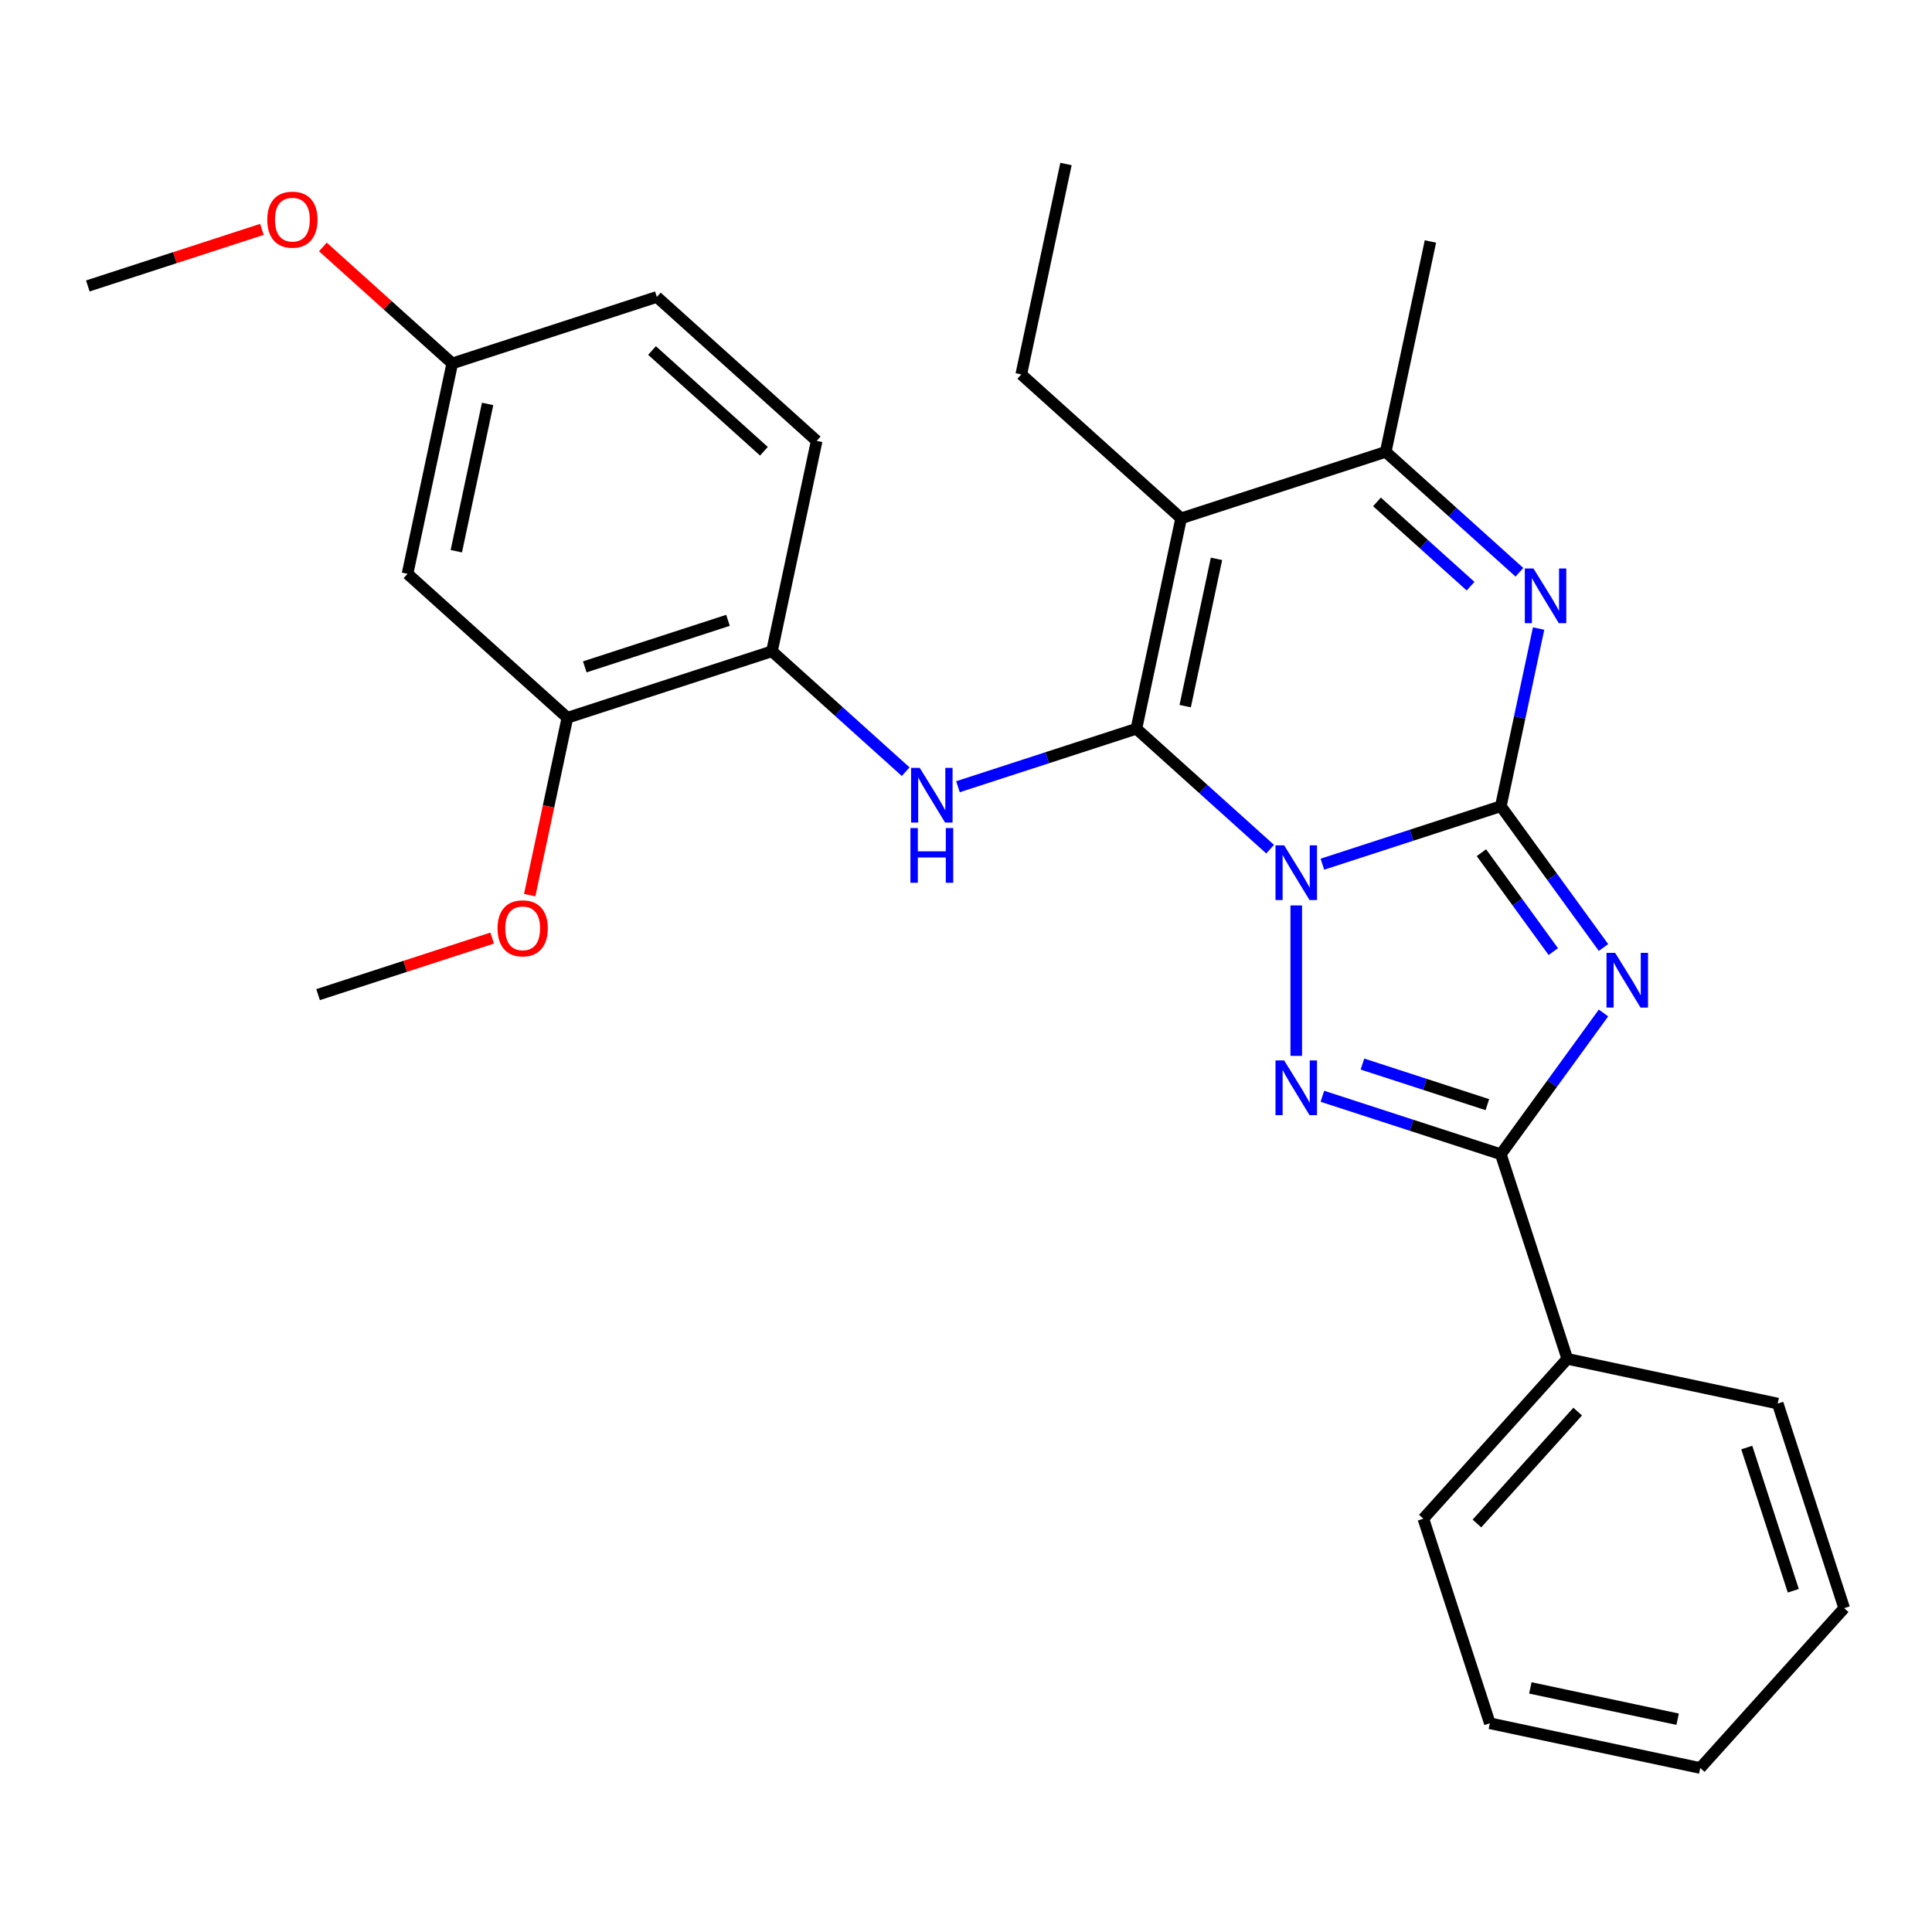 <?xml version='1.0' encoding='iso-8859-1'?>
<svg version='1.1' baseProfile='full'
              xmlns='http://www.w3.org/2000/svg'
                      xmlns:rdkit='http://www.rdkit.org/xml'
                      xmlns:xlink='http://www.w3.org/1999/xlink'
                  xml:space='preserve'
width='1000px' height='1000px' viewBox='0 0 1000 1000'>
<!-- END OF HEADER -->
<rect style='opacity:1.0;fill:#FFFFFF;stroke:none' width='1000' height='1000' x='0' y='0'> </rect>
<path class='bond-0' d='M 684.462,447.305 L 730.645,432.3' style='fill:none;fill-rule:evenodd;stroke:#0000FF;stroke-width:6px;stroke-linecap:butt;stroke-linejoin:miter;stroke-opacity:1' />
<path class='bond-0' d='M 730.645,432.3 L 776.828,417.294' style='fill:none;fill-rule:evenodd;stroke:#000000;stroke-width:6px;stroke-linecap:butt;stroke-linejoin:miter;stroke-opacity:1' />
<path class='bond-1' d='M 657.415,439.523 L 622.806,408.361' style='fill:none;fill-rule:evenodd;stroke:#0000FF;stroke-width:6px;stroke-linecap:butt;stroke-linejoin:miter;stroke-opacity:1' />
<path class='bond-1' d='M 622.806,408.361 L 588.198,377.199' style='fill:none;fill-rule:evenodd;stroke:#000000;stroke-width:6px;stroke-linecap:butt;stroke-linejoin:miter;stroke-opacity:1' />
<path class='bond-3' d='M 670.939,468.643 L 670.939,546.519' style='fill:none;fill-rule:evenodd;stroke:#0000FF;stroke-width:6px;stroke-linecap:butt;stroke-linejoin:miter;stroke-opacity:1' />
<path class='bond-2' d='M 776.828,417.294 L 803.395,453.86' style='fill:none;fill-rule:evenodd;stroke:#000000;stroke-width:6px;stroke-linecap:butt;stroke-linejoin:miter;stroke-opacity:1' />
<path class='bond-2' d='M 803.395,453.86 L 829.962,490.425' style='fill:none;fill-rule:evenodd;stroke:#0000FF;stroke-width:6px;stroke-linecap:butt;stroke-linejoin:miter;stroke-opacity:1' />
<path class='bond-2' d='M 766.783,441.352 L 785.38,466.948' style='fill:none;fill-rule:evenodd;stroke:#000000;stroke-width:6px;stroke-linecap:butt;stroke-linejoin:miter;stroke-opacity:1' />
<path class='bond-2' d='M 785.38,466.948 L 803.977,492.544' style='fill:none;fill-rule:evenodd;stroke:#0000FF;stroke-width:6px;stroke-linecap:butt;stroke-linejoin:miter;stroke-opacity:1' />
<path class='bond-6' d='M 776.828,417.294 L 786.602,371.313' style='fill:none;fill-rule:evenodd;stroke:#000000;stroke-width:6px;stroke-linecap:butt;stroke-linejoin:miter;stroke-opacity:1' />
<path class='bond-6' d='M 786.602,371.313 L 796.375,325.331' style='fill:none;fill-rule:evenodd;stroke:#0000FF;stroke-width:6px;stroke-linecap:butt;stroke-linejoin:miter;stroke-opacity:1' />
<path class='bond-4' d='M 588.198,377.199 L 611.346,268.293' style='fill:none;fill-rule:evenodd;stroke:#000000;stroke-width:6px;stroke-linecap:butt;stroke-linejoin:miter;stroke-opacity:1' />
<path class='bond-4' d='M 613.451,365.493 L 629.655,289.259' style='fill:none;fill-rule:evenodd;stroke:#000000;stroke-width:6px;stroke-linecap:butt;stroke-linejoin:miter;stroke-opacity:1' />
<path class='bond-7' d='M 588.198,377.199 L 542.015,392.205' style='fill:none;fill-rule:evenodd;stroke:#000000;stroke-width:6px;stroke-linecap:butt;stroke-linejoin:miter;stroke-opacity:1' />
<path class='bond-7' d='M 542.015,392.205 L 495.832,407.211' style='fill:none;fill-rule:evenodd;stroke:#0000FF;stroke-width:6px;stroke-linecap:butt;stroke-linejoin:miter;stroke-opacity:1' />
<path class='bond-28' d='M 829.962,524.312 L 803.395,560.878' style='fill:none;fill-rule:evenodd;stroke:#0000FF;stroke-width:6px;stroke-linecap:butt;stroke-linejoin:miter;stroke-opacity:1' />
<path class='bond-28' d='M 803.395,560.878 L 776.828,597.444' style='fill:none;fill-rule:evenodd;stroke:#000000;stroke-width:6px;stroke-linecap:butt;stroke-linejoin:miter;stroke-opacity:1' />
<path class='bond-5' d='M 684.462,567.432 L 730.645,582.438' style='fill:none;fill-rule:evenodd;stroke:#0000FF;stroke-width:6px;stroke-linecap:butt;stroke-linejoin:miter;stroke-opacity:1' />
<path class='bond-5' d='M 730.645,582.438 L 776.828,597.444' style='fill:none;fill-rule:evenodd;stroke:#000000;stroke-width:6px;stroke-linecap:butt;stroke-linejoin:miter;stroke-opacity:1' />
<path class='bond-5' d='M 705.198,550.756 L 737.526,561.26' style='fill:none;fill-rule:evenodd;stroke:#0000FF;stroke-width:6px;stroke-linecap:butt;stroke-linejoin:miter;stroke-opacity:1' />
<path class='bond-5' d='M 737.526,561.26 L 769.854,571.764' style='fill:none;fill-rule:evenodd;stroke:#000000;stroke-width:6px;stroke-linecap:butt;stroke-linejoin:miter;stroke-opacity:1' />
<path class='bond-8' d='M 611.346,268.293 L 717.236,233.888' style='fill:none;fill-rule:evenodd;stroke:#000000;stroke-width:6px;stroke-linecap:butt;stroke-linejoin:miter;stroke-opacity:1' />
<path class='bond-15' d='M 611.346,268.293 L 528.605,193.793' style='fill:none;fill-rule:evenodd;stroke:#000000;stroke-width:6px;stroke-linecap:butt;stroke-linejoin:miter;stroke-opacity:1' />
<path class='bond-12' d='M 776.828,597.444 L 811.234,703.334' style='fill:none;fill-rule:evenodd;stroke:#000000;stroke-width:6px;stroke-linecap:butt;stroke-linejoin:miter;stroke-opacity:1' />
<path class='bond-29' d='M 786.453,296.211 L 751.845,265.049' style='fill:none;fill-rule:evenodd;stroke:#0000FF;stroke-width:6px;stroke-linecap:butt;stroke-linejoin:miter;stroke-opacity:1' />
<path class='bond-29' d='M 751.845,265.049 L 717.236,233.888' style='fill:none;fill-rule:evenodd;stroke:#000000;stroke-width:6px;stroke-linecap:butt;stroke-linejoin:miter;stroke-opacity:1' />
<path class='bond-29' d='M 761.171,303.411 L 736.945,281.598' style='fill:none;fill-rule:evenodd;stroke:#0000FF;stroke-width:6px;stroke-linecap:butt;stroke-linejoin:miter;stroke-opacity:1' />
<path class='bond-29' d='M 736.945,281.598 L 712.719,259.784' style='fill:none;fill-rule:evenodd;stroke:#000000;stroke-width:6px;stroke-linecap:butt;stroke-linejoin:miter;stroke-opacity:1' />
<path class='bond-9' d='M 468.785,399.428 L 434.176,368.266' style='fill:none;fill-rule:evenodd;stroke:#0000FF;stroke-width:6px;stroke-linecap:butt;stroke-linejoin:miter;stroke-opacity:1' />
<path class='bond-9' d='M 434.176,368.266 L 399.567,337.105' style='fill:none;fill-rule:evenodd;stroke:#000000;stroke-width:6px;stroke-linecap:butt;stroke-linejoin:miter;stroke-opacity:1' />
<path class='bond-18' d='M 717.236,233.888 L 740.385,124.982' style='fill:none;fill-rule:evenodd;stroke:#000000;stroke-width:6px;stroke-linecap:butt;stroke-linejoin:miter;stroke-opacity:1' />
<path class='bond-10' d='M 399.567,337.105 L 293.677,371.51' style='fill:none;fill-rule:evenodd;stroke:#000000;stroke-width:6px;stroke-linecap:butt;stroke-linejoin:miter;stroke-opacity:1' />
<path class='bond-10' d='M 376.803,321.087 L 302.68,345.171' style='fill:none;fill-rule:evenodd;stroke:#000000;stroke-width:6px;stroke-linecap:butt;stroke-linejoin:miter;stroke-opacity:1' />
<path class='bond-13' d='M 399.567,337.105 L 422.716,228.199' style='fill:none;fill-rule:evenodd;stroke:#000000;stroke-width:6px;stroke-linecap:butt;stroke-linejoin:miter;stroke-opacity:1' />
<path class='bond-11' d='M 293.677,371.51 L 210.936,297.01' style='fill:none;fill-rule:evenodd;stroke:#000000;stroke-width:6px;stroke-linecap:butt;stroke-linejoin:miter;stroke-opacity:1' />
<path class='bond-17' d='M 293.677,371.51 L 283.921,417.411' style='fill:none;fill-rule:evenodd;stroke:#000000;stroke-width:6px;stroke-linecap:butt;stroke-linejoin:miter;stroke-opacity:1' />
<path class='bond-17' d='M 283.921,417.411 L 274.164,463.313' style='fill:none;fill-rule:evenodd;stroke:#FF0000;stroke-width:6px;stroke-linecap:butt;stroke-linejoin:miter;stroke-opacity:1' />
<path class='bond-31' d='M 210.936,297.01 L 234.085,188.104' style='fill:none;fill-rule:evenodd;stroke:#000000;stroke-width:6px;stroke-linecap:butt;stroke-linejoin:miter;stroke-opacity:1' />
<path class='bond-31' d='M 236.19,285.304 L 252.394,209.07' style='fill:none;fill-rule:evenodd;stroke:#000000;stroke-width:6px;stroke-linecap:butt;stroke-linejoin:miter;stroke-opacity:1' />
<path class='bond-20' d='M 811.234,703.334 L 736.734,786.075' style='fill:none;fill-rule:evenodd;stroke:#000000;stroke-width:6px;stroke-linecap:butt;stroke-linejoin:miter;stroke-opacity:1' />
<path class='bond-20' d='M 816.607,730.645 L 764.457,788.564' style='fill:none;fill-rule:evenodd;stroke:#000000;stroke-width:6px;stroke-linecap:butt;stroke-linejoin:miter;stroke-opacity:1' />
<path class='bond-21' d='M 811.234,703.334 L 920.14,726.482' style='fill:none;fill-rule:evenodd;stroke:#000000;stroke-width:6px;stroke-linecap:butt;stroke-linejoin:miter;stroke-opacity:1' />
<path class='bond-16' d='M 422.716,228.199 L 339.975,153.698' style='fill:none;fill-rule:evenodd;stroke:#000000;stroke-width:6px;stroke-linecap:butt;stroke-linejoin:miter;stroke-opacity:1' />
<path class='bond-16' d='M 395.405,233.572 L 337.486,181.422' style='fill:none;fill-rule:evenodd;stroke:#000000;stroke-width:6px;stroke-linecap:butt;stroke-linejoin:miter;stroke-opacity:1' />
<path class='bond-14' d='M 234.085,188.104 L 339.975,153.698' style='fill:none;fill-rule:evenodd;stroke:#000000;stroke-width:6px;stroke-linecap:butt;stroke-linejoin:miter;stroke-opacity:1' />
<path class='bond-19' d='M 234.085,188.104 L 200.606,157.96' style='fill:none;fill-rule:evenodd;stroke:#000000;stroke-width:6px;stroke-linecap:butt;stroke-linejoin:miter;stroke-opacity:1' />
<path class='bond-19' d='M 200.606,157.96 L 167.128,127.815' style='fill:none;fill-rule:evenodd;stroke:#FF0000;stroke-width:6px;stroke-linecap:butt;stroke-linejoin:miter;stroke-opacity:1' />
<path class='bond-24' d='M 528.605,193.793 L 551.754,84.887' style='fill:none;fill-rule:evenodd;stroke:#000000;stroke-width:6px;stroke-linecap:butt;stroke-linejoin:miter;stroke-opacity:1' />
<path class='bond-22' d='M 254.745,485.544 L 209.692,500.183' style='fill:none;fill-rule:evenodd;stroke:#FF0000;stroke-width:6px;stroke-linecap:butt;stroke-linejoin:miter;stroke-opacity:1' />
<path class='bond-22' d='M 209.692,500.183 L 164.639,514.822' style='fill:none;fill-rule:evenodd;stroke:#000000;stroke-width:6px;stroke-linecap:butt;stroke-linejoin:miter;stroke-opacity:1' />
<path class='bond-23' d='M 135.561,118.732 L 90.508,133.371' style='fill:none;fill-rule:evenodd;stroke:#FF0000;stroke-width:6px;stroke-linecap:butt;stroke-linejoin:miter;stroke-opacity:1' />
<path class='bond-23' d='M 90.508,133.371 L 45.455,148.009' style='fill:none;fill-rule:evenodd;stroke:#000000;stroke-width:6px;stroke-linecap:butt;stroke-linejoin:miter;stroke-opacity:1' />
<path class='bond-25' d='M 736.734,786.075 L 771.139,891.964' style='fill:none;fill-rule:evenodd;stroke:#000000;stroke-width:6px;stroke-linecap:butt;stroke-linejoin:miter;stroke-opacity:1' />
<path class='bond-26' d='M 920.14,726.482 L 954.545,832.372' style='fill:none;fill-rule:evenodd;stroke:#000000;stroke-width:6px;stroke-linecap:butt;stroke-linejoin:miter;stroke-opacity:1' />
<path class='bond-26' d='M 904.123,749.247 L 928.207,823.37' style='fill:none;fill-rule:evenodd;stroke:#000000;stroke-width:6px;stroke-linecap:butt;stroke-linejoin:miter;stroke-opacity:1' />
<path class='bond-30' d='M 771.139,891.964 L 880.045,915.113' style='fill:none;fill-rule:evenodd;stroke:#000000;stroke-width:6px;stroke-linecap:butt;stroke-linejoin:miter;stroke-opacity:1' />
<path class='bond-30' d='M 792.105,873.655 L 868.339,889.859' style='fill:none;fill-rule:evenodd;stroke:#000000;stroke-width:6px;stroke-linecap:butt;stroke-linejoin:miter;stroke-opacity:1' />
<path class='bond-27' d='M 954.545,832.372 L 880.045,915.113' style='fill:none;fill-rule:evenodd;stroke:#000000;stroke-width:6px;stroke-linecap:butt;stroke-linejoin:miter;stroke-opacity:1' />
<path  class='atom-0' d='M 664.679 437.539
L 673.959 452.539
Q 674.879 454.019, 676.359 456.699
Q 677.839 459.379, 677.919 459.539
L 677.919 437.539
L 681.679 437.539
L 681.679 465.859
L 677.799 465.859
L 667.839 449.459
Q 666.679 447.539, 665.439 445.339
Q 664.239 443.139, 663.879 442.459
L 663.879 465.859
L 660.199 465.859
L 660.199 437.539
L 664.679 437.539
' fill='#0000FF'/>
<path  class='atom-3' d='M 836.012 493.209
L 845.292 508.209
Q 846.212 509.689, 847.692 512.369
Q 849.172 515.049, 849.252 515.209
L 849.252 493.209
L 853.012 493.209
L 853.012 521.529
L 849.132 521.529
L 839.172 505.129
Q 838.012 503.209, 836.772 501.009
Q 835.572 498.809, 835.212 498.129
L 835.212 521.529
L 831.532 521.529
L 831.532 493.209
L 836.012 493.209
' fill='#0000FF'/>
<path  class='atom-4' d='M 664.679 548.878
L 673.959 563.878
Q 674.879 565.358, 676.359 568.038
Q 677.839 570.718, 677.919 570.878
L 677.919 548.878
L 681.679 548.878
L 681.679 577.198
L 677.799 577.198
L 667.839 560.798
Q 666.679 558.878, 665.439 556.678
Q 664.239 554.478, 663.879 553.798
L 663.879 577.198
L 660.199 577.198
L 660.199 548.878
L 664.679 548.878
' fill='#0000FF'/>
<path  class='atom-7' d='M 793.717 294.228
L 802.997 309.228
Q 803.917 310.708, 805.397 313.388
Q 806.877 316.068, 806.957 316.228
L 806.957 294.228
L 810.717 294.228
L 810.717 322.548
L 806.837 322.548
L 796.877 306.148
Q 795.717 304.228, 794.477 302.028
Q 793.277 299.828, 792.917 299.148
L 792.917 322.548
L 789.237 322.548
L 789.237 294.228
L 793.717 294.228
' fill='#0000FF'/>
<path  class='atom-8' d='M 476.048 397.445
L 485.328 412.445
Q 486.248 413.925, 487.728 416.605
Q 489.208 419.285, 489.288 419.445
L 489.288 397.445
L 493.048 397.445
L 493.048 425.765
L 489.168 425.765
L 479.208 409.365
Q 478.048 407.445, 476.808 405.245
Q 475.608 403.045, 475.248 402.365
L 475.248 425.765
L 471.568 425.765
L 471.568 397.445
L 476.048 397.445
' fill='#0000FF'/>
<path  class='atom-8' d='M 471.228 428.597
L 475.068 428.597
L 475.068 440.637
L 489.548 440.637
L 489.548 428.597
L 493.388 428.597
L 493.388 456.917
L 489.548 456.917
L 489.548 443.837
L 475.068 443.837
L 475.068 456.917
L 471.228 456.917
L 471.228 428.597
' fill='#0000FF'/>
<path  class='atom-18' d='M 257.529 480.496
Q 257.529 473.696, 260.889 469.896
Q 264.249 466.096, 270.529 466.096
Q 276.809 466.096, 280.169 469.896
Q 283.529 473.696, 283.529 480.496
Q 283.529 487.376, 280.129 491.296
Q 276.729 495.176, 270.529 495.176
Q 264.289 495.176, 260.889 491.296
Q 257.529 487.416, 257.529 480.496
M 270.529 491.976
Q 274.849 491.976, 277.169 489.096
Q 279.529 486.176, 279.529 480.496
Q 279.529 474.936, 277.169 472.136
Q 274.849 469.296, 270.529 469.296
Q 266.209 469.296, 263.849 472.096
Q 261.529 474.896, 261.529 480.496
Q 261.529 486.216, 263.849 489.096
Q 266.209 491.976, 270.529 491.976
' fill='#FF0000'/>
<path  class='atom-20' d='M 138.344 113.684
Q 138.344 106.884, 141.704 103.084
Q 145.064 99.284, 151.344 99.284
Q 157.624 99.284, 160.984 103.084
Q 164.344 106.884, 164.344 113.684
Q 164.344 120.564, 160.944 124.484
Q 157.544 128.364, 151.344 128.364
Q 145.104 128.364, 141.704 124.484
Q 138.344 120.604, 138.344 113.684
M 151.344 125.164
Q 155.664 125.164, 157.984 122.284
Q 160.344 119.364, 160.344 113.684
Q 160.344 108.124, 157.984 105.324
Q 155.664 102.484, 151.344 102.484
Q 147.024 102.484, 144.664 105.284
Q 142.344 108.084, 142.344 113.684
Q 142.344 119.404, 144.664 122.284
Q 147.024 125.164, 151.344 125.164
' fill='#FF0000'/>
</svg>
